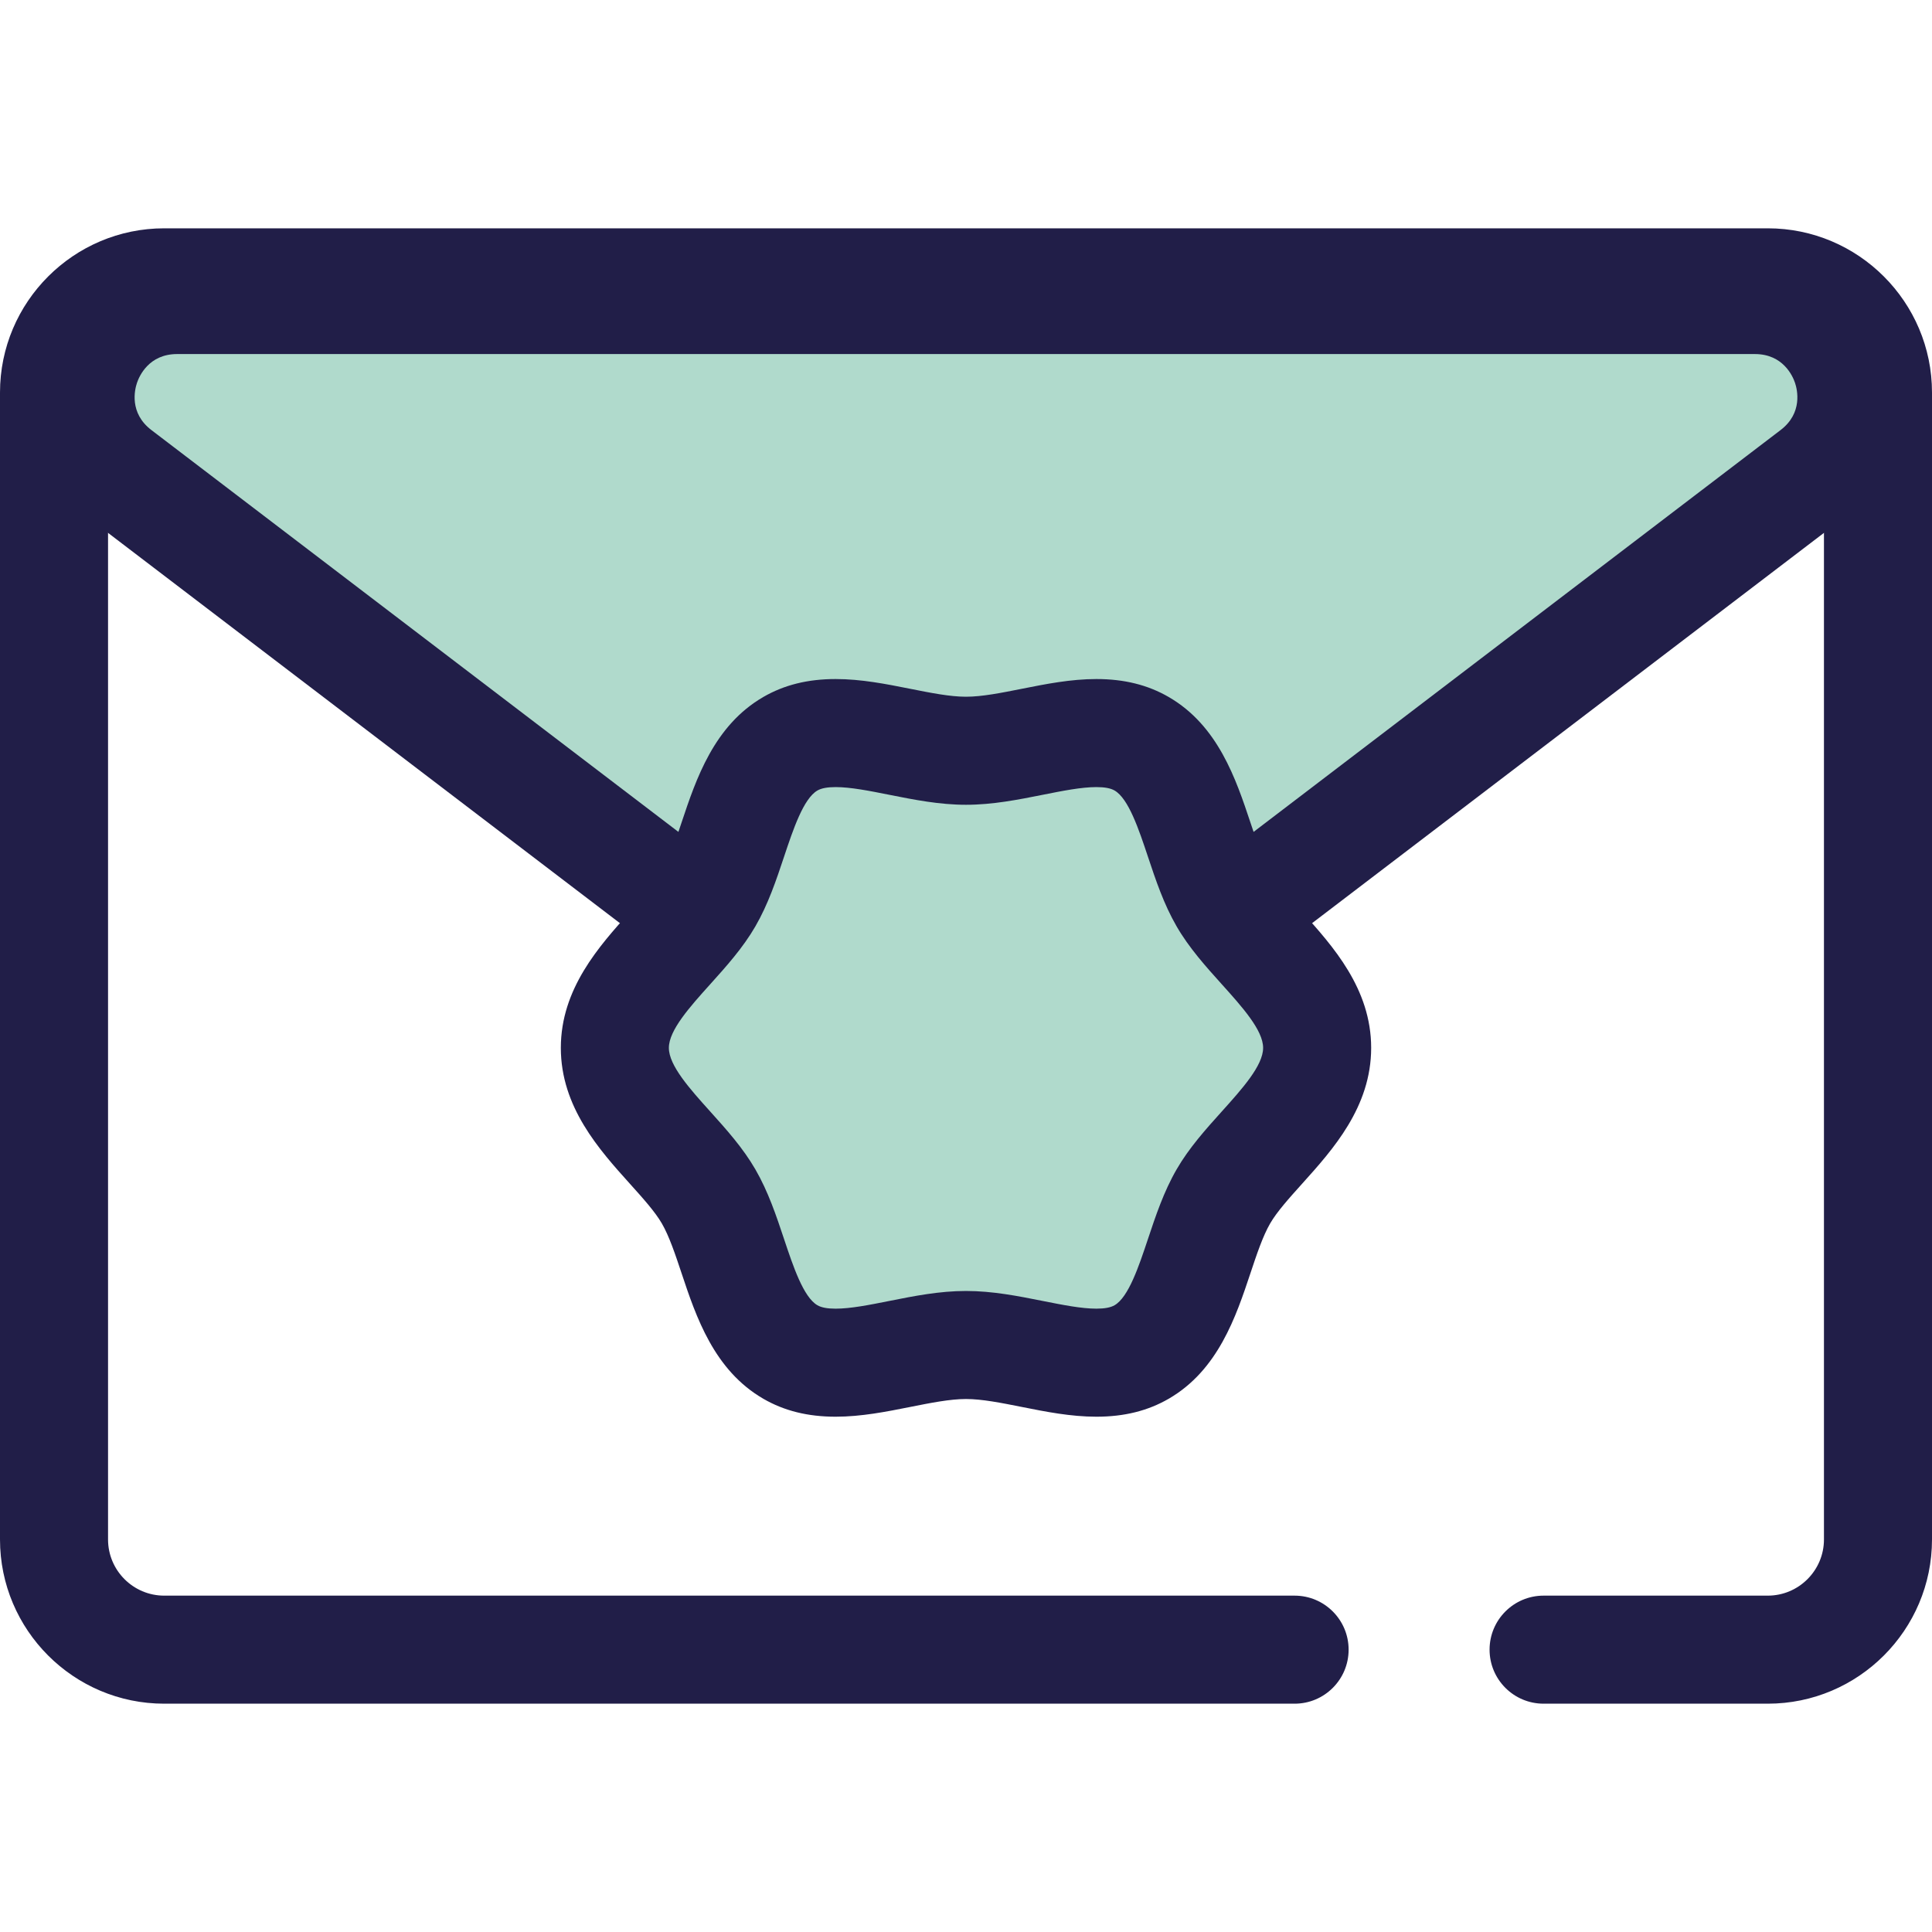 <?xml version="1.0" encoding="iso-8859-1"?>
<!-- Uploaded to: SVG Repo, www.svgrepo.com, Generator: SVG Repo Mixer Tools -->
<svg height="800px" width="800px" version="1.1" id="Layer_1" xmlns="http://www.w3.org/2000/svg" xmlns:xlink="http://www.w3.org/1999/xlink" 
	 viewBox="0 0 512 512" xml:space="preserve">
<path style="fill:#211E48;" d="M468.481,451.494h-59.412c-7.906,0-14.317-6.41-14.317-14.317s6.411-14.317,14.317-14.317h59.412
	c8.208,0,14.886-6.679,14.886-14.886V104.027c0-8.209-6.679-14.886-14.886-14.886H43.519c-8.208-0.001-14.886,6.677-14.886,14.886
	v303.948c0,8.209,6.679,14.886,14.886,14.886h299.562c7.906,0,14.317,6.41,14.317,14.317s-6.411,14.317-14.317,14.317H43.519
	C19.523,451.494,0,431.97,0,407.975V104.027C0,80.03,19.523,60.506,43.519,60.506h424.961c23.997,0,43.52,19.523,43.52,43.519
	v303.948C512,431.97,492.478,451.494,468.481,451.494z"/>
<path style="fill:#B0DACC;" d="M480.552,125.359L271.485,284.769c-9.145,6.974-21.823,6.974-30.968,0L31.448,125.359
	c-19.435-14.819-8.955-45.846,15.483-45.846h418.136C489.507,79.513,499.987,110.54,480.552,125.359z"/>
<path style="fill:#211E48;" d="M256,304.316c-8.68,0-17.263-2.898-24.165-8.162L22.766,136.743
	C8.948,126.206,3.612,108.761,9.174,92.297c5.561-16.464,20.381-27.101,37.758-27.101h418.136c17.377,0,32.198,10.637,37.758,27.101
	c5.561,16.464,0.225,33.91-13.594,44.446L280.165,296.154C273.263,301.416,264.68,304.316,256,304.316z M46.931,93.829
	c-7.473,0-10.026,5.841-10.63,7.631c-0.604,1.79-2.116,7.983,3.827,12.514l209.069,159.411c1.971,1.503,4.324,2.298,6.803,2.298
	c2.478,0,4.832-0.795,6.803-2.298l209.067-159.411c5.943-4.531,4.434-10.723,3.828-12.514c-0.604-1.79-3.158-7.631-10.631-7.631
	H46.931z"/>
<path style="fill:#B0DACC;" d="M162.942,277.697c0-15.648,17.539-26.735,24.849-39.371c7.542-13.037,8.631-33.687,21.668-41.229
	c12.636-7.311,30.892,1.858,46.54,1.858s33.904-9.17,46.54-1.86c13.037,7.542,14.126,28.194,21.668,41.229
	c7.311,12.636,24.849,23.723,24.849,39.371s-17.539,26.735-24.849,39.371c-7.542,13.037-8.631,33.687-21.668,41.229
	c-12.636,7.311-30.892-1.858-46.54-1.858s-33.904,9.17-46.54,1.86c-13.037-7.542-14.126-28.194-21.668-41.229
	C180.482,304.432,162.942,293.345,162.942,277.697z"/>
<path style="fill:#211E48;" d="M290.559,375.442c-6.795,0-13.412-1.317-19.813-2.593c-5.409-1.078-10.52-2.096-14.746-2.096
	c-4.226,0-9.336,1.018-14.746,2.096c-6.4,1.274-13.017,2.593-19.81,2.593c-7.36,0-13.625-1.555-19.153-4.753
	c-13.1-7.579-17.846-21.808-21.66-33.243c-1.686-5.059-3.281-9.837-5.231-13.208c-1.805-3.121-5.045-6.72-8.474-10.53
	c-8.153-9.061-18.301-20.337-18.301-36.01s10.146-26.949,18.299-36.01c3.43-3.811,6.669-7.41,8.474-10.53
	c1.951-3.372,3.545-8.15,5.231-13.21c3.814-11.433,8.56-25.664,21.658-33.243c5.528-3.198,11.793-4.753,19.153-4.753
	c6.793,0,13.41,1.317,19.81,2.593c5.41,1.077,10.521,2.094,14.747,2.094c4.226,0,9.336-1.018,14.747-2.094
	c6.4-1.274,13.017-2.593,19.81-2.593c7.36,0,13.625,1.555,19.153,4.753c13.1,7.579,17.847,21.81,21.66,33.244
	c1.688,5.058,3.281,9.837,5.231,13.208c1.804,3.12,5.042,6.719,8.473,10.528c8.153,9.061,18.301,20.335,18.301,36.01
	s-10.148,26.949-18.301,36.01c-3.43,3.811-6.669,7.41-8.474,10.53c-1.948,3.37-3.543,8.148-5.228,13.207
	c-3.814,11.435-8.56,25.667-21.661,33.246C304.181,373.887,297.917,375.442,290.559,375.442z M256,342.121
	c7.049,0,13.807,1.346,20.34,2.647c5.27,1.049,10.246,2.04,14.218,2.04c2.188,0,3.762-0.296,4.813-0.903
	c3.711-2.147,6.434-10.314,8.838-17.519c2.064-6.193,4.201-12.596,7.606-18.487c3.304-5.711,7.712-10.609,11.974-15.346
	c5.384-5.983,10.951-12.169,10.951-16.856c0-4.687-5.568-10.873-10.951-16.856c-4.263-4.737-8.672-9.635-11.973-15.344
	c-3.409-5.891-5.543-12.294-7.609-18.487c-2.402-7.206-5.127-15.373-8.836-17.519c-1.051-0.608-2.626-0.903-4.813-0.903
	c-3.97,0-8.948,0.991-14.218,2.04c-6.533,1.301-13.29,2.647-20.34,2.647s-13.805-1.346-20.34-2.647
	c-5.27-1.049-10.248-2.04-14.218-2.04c-2.188,0-3.762,0.296-4.815,0.903c-3.708,2.146-6.432,10.312-8.835,17.516
	c-2.066,6.195-4.202,12.599-7.611,18.491c-3.303,5.709-7.711,10.607-11.973,15.344c-5.383,5.983-10.951,12.169-10.951,16.856
	c0,4.689,5.568,10.875,10.951,16.858c4.263,4.737,8.67,9.634,11.974,15.345c3.409,5.891,5.545,12.295,7.609,18.49
	c2.404,7.206,5.127,15.372,8.836,17.518c1.051,0.608,2.626,0.903,4.813,0.903c3.969,0,8.948-0.991,14.218-2.042
	C242.195,343.466,248.951,342.121,256,342.121z"/>
</svg>